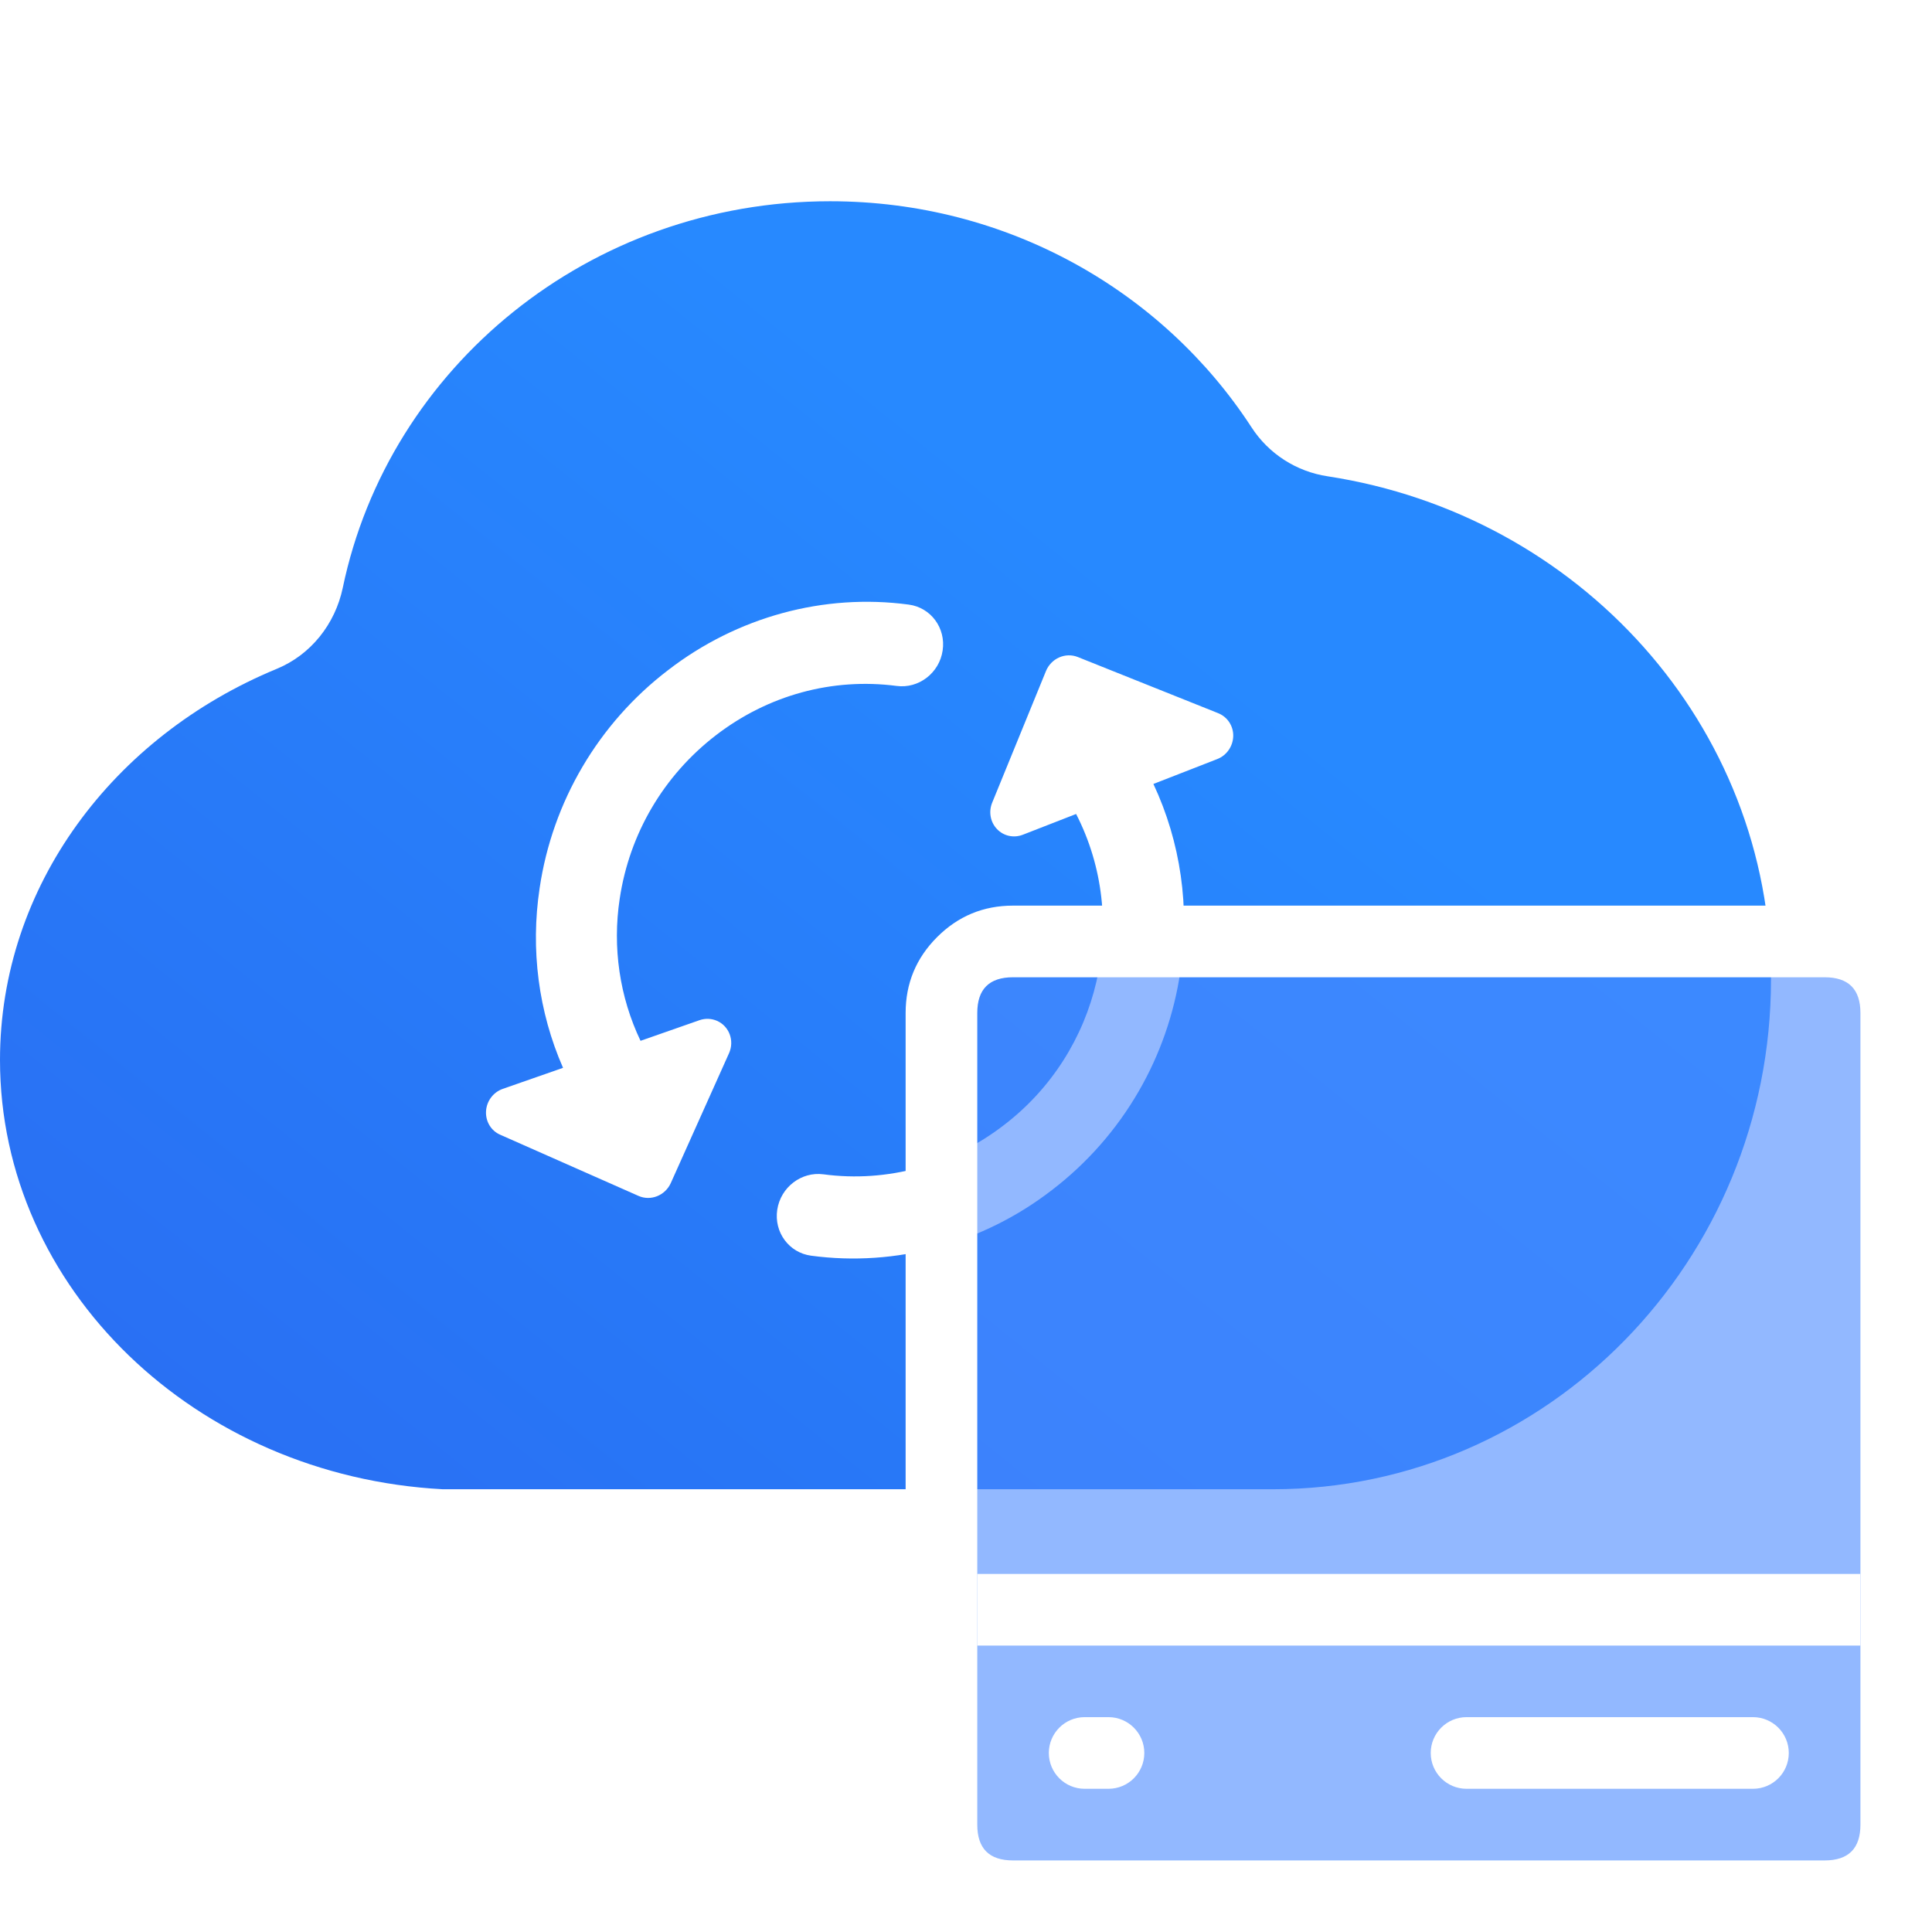 <svg xmlns="http://www.w3.org/2000/svg" xmlns:xlink="http://www.w3.org/1999/xlink" fill="none" version="1.1" width="24" height="24" viewBox="0 0 24 24"><defs><clipPath id="master_svg0_243_9326"><rect x="0" y="0" width="24" height="24" rx="0"/></clipPath><linearGradient x1="0.946" y1="0.092" x2="0" y2="0.967" id="master_svg1_66_29695"><stop offset="28.192%" stop-color="#2789FF" stop-opacity="1"/><stop offset="100%" stop-color="#296DF2" stop-opacity="1"/></linearGradient><filter id="master_svg2_243_9332" filterUnits="objectBoundingBox" color-interpolation-filters="sRGB" x="0" y="0" width="11.86" height="11.86"><feFlood flood-opacity="0" result="BackgroundImageFix"/><feBlend mode="normal" in="SourceGraphic" in2="BackgroundImageFix" result="shape"/><feGaussianBlur in="BackgroundImage" stdDeviation="3"/><feComposite in2="SourceAlpha" operator="in" result="effect1_foregroundBlur"/><feBlend mode="normal" in="SourceGraphic" in2="effect1_foregroundBlur" result="shape"/></filter></defs><g clip-path="url(#master_svg0_243_9326)"><g><path d="M22,12.167C22,15.665,19.227,18.5,15.812,18.5L5.5,18.5C2.431,18.337,0,16.007,0,13.167C0,11.007,1.41,9.146,3.437,8.309C3.86,8.135,4.163,7.754,4.258,7.302C4.829,4.563,7.32,2.5,10.312,2.5C12.517,2.5,14.447,3.62,15.544,5.304C15.758,5.637,16.105,5.859,16.494,5.917C19.614,6.396,22,9.007,22,12.167Z" fill="url(#master_svg1_66_29695)" fill-opacity="1"/></g><g transform="matrix(0.5,-0.866,0.866,0.5,-9.102,11.029)"><path d="M7.574,16.423C7.566,16.349,7.53,16.28,7.472,16.23L6.884,15.724C7.226,15.226,7.714,14.84,8.284,14.617C9.046,14.317,9.884,14.325,10.64,14.637C11.396,14.949,11.983,15.531,12.292,16.273C12.397,16.53,12.697,16.654,12.959,16.55C13.222,16.447,13.349,16.156,13.243,15.9C12.838,14.915,12.045,14.129,11.041,13.717C10.04,13.3,8.909,13.29,7.9,13.69C7.183,13.971,6.562,14.446,6.112,15.058L5.512,14.541C5.417,14.459,5.28,14.442,5.167,14.499C5.054,14.556,4.988,14.674,5.002,14.797L5.203,16.666C5.221,16.831,5.373,16.95,5.542,16.933L7.3,16.753C7.469,16.736,7.592,16.588,7.574,16.423ZM13.38,17.789L11.629,18.028C11.508,18.045,11.409,18.13,11.376,18.244C11.342,18.359,11.382,18.482,11.476,18.557L12.03,19.001C11.229,20.243,9.62,20.734,8.235,20.157C7.482,19.848,6.888,19.259,6.584,18.521C6.478,18.265,6.179,18.141,5.916,18.244C5.653,18.347,5.526,18.638,5.632,18.894C6.037,19.879,6.83,20.665,7.834,21.077C8.341,21.288,8.887,21.397,9.438,21.397C9.965,21.397,10.487,21.297,10.975,21.104C11.73,20.809,12.377,20.301,12.833,19.646L13.497,20.178C13.595,20.257,13.732,20.268,13.843,20.208C13.953,20.148,14.014,20.028,13.997,19.905L13.729,18.044C13.705,17.88,13.549,17.766,13.38,17.789Z" fill="#FFFFFF" fill-opacity="1"/></g><g><g filter="url(#master_svg2_243_9332)"><path d="M22.666,11.695L12.584,11.695C12.093,11.695,11.695,12.093,11.695,12.584L11.695,22.666C11.695,23.157,12.093,23.555,12.584,23.555L22.666,23.555C23.157,23.555,23.555,23.157,23.555,22.666L23.555,12.584C23.555,12.093,23.157,11.695,22.666,11.695Z" fill="#4A89FF" fill-opacity="0.6"/></g><g><path d="M24,12.584L24,22.666Q24,23.218,23.609,23.609Q23.218,24,22.666,24L12.584,24Q12.032,24,11.641,23.609Q11.25,23.218,11.25,22.666L11.25,12.584Q11.25,12.032,11.641,11.641Q12.032,11.25,12.584,11.25L22.666,11.25Q23.218,11.25,23.609,11.641Q24,12.032,24,12.584ZM23.111,12.584Q23.111,12.14,22.666,12.14L12.584,12.14Q12.14,12.14,12.14,12.584L12.14,22.666Q12.14,23.111,12.584,23.111L22.666,23.111Q23.111,23.111,23.111,22.666L23.111,12.584Z" fill-rule="evenodd" fill="#FFFFFF" fill-opacity="1"/></g><g><path d="M13.474,21.331C13.228,21.331,13.029,21.531,13.029,21.776C13.029,22.022,13.228,22.221,13.474,22.221L13.77,22.221C14.016,22.221,14.215,22.022,14.215,21.776C14.215,21.531,14.016,21.331,13.77,21.331L13.474,21.331Z" fill-rule="evenodd" fill="#FFFFFF" fill-opacity="1"/></g><g><path d="M18.218,21.331L21.776,21.331C22.022,21.331,22.221,21.531,22.221,21.776C22.221,22.022,22.022,22.221,21.776,22.221L18.218,22.221C17.972,22.221,17.773,22.022,17.773,21.776C17.773,21.531,17.972,21.331,18.218,21.331Z" fill-rule="evenodd" fill="#FFFFFF" fill-opacity="1"/></g><g><path d="M23.11,19.552L12.14,19.552L12.14,20.442L23.11,20.442L23.11,19.552Z" fill-rule="evenodd" fill="#FFFFFF" fill-opacity="1"/></g></g></g></svg>